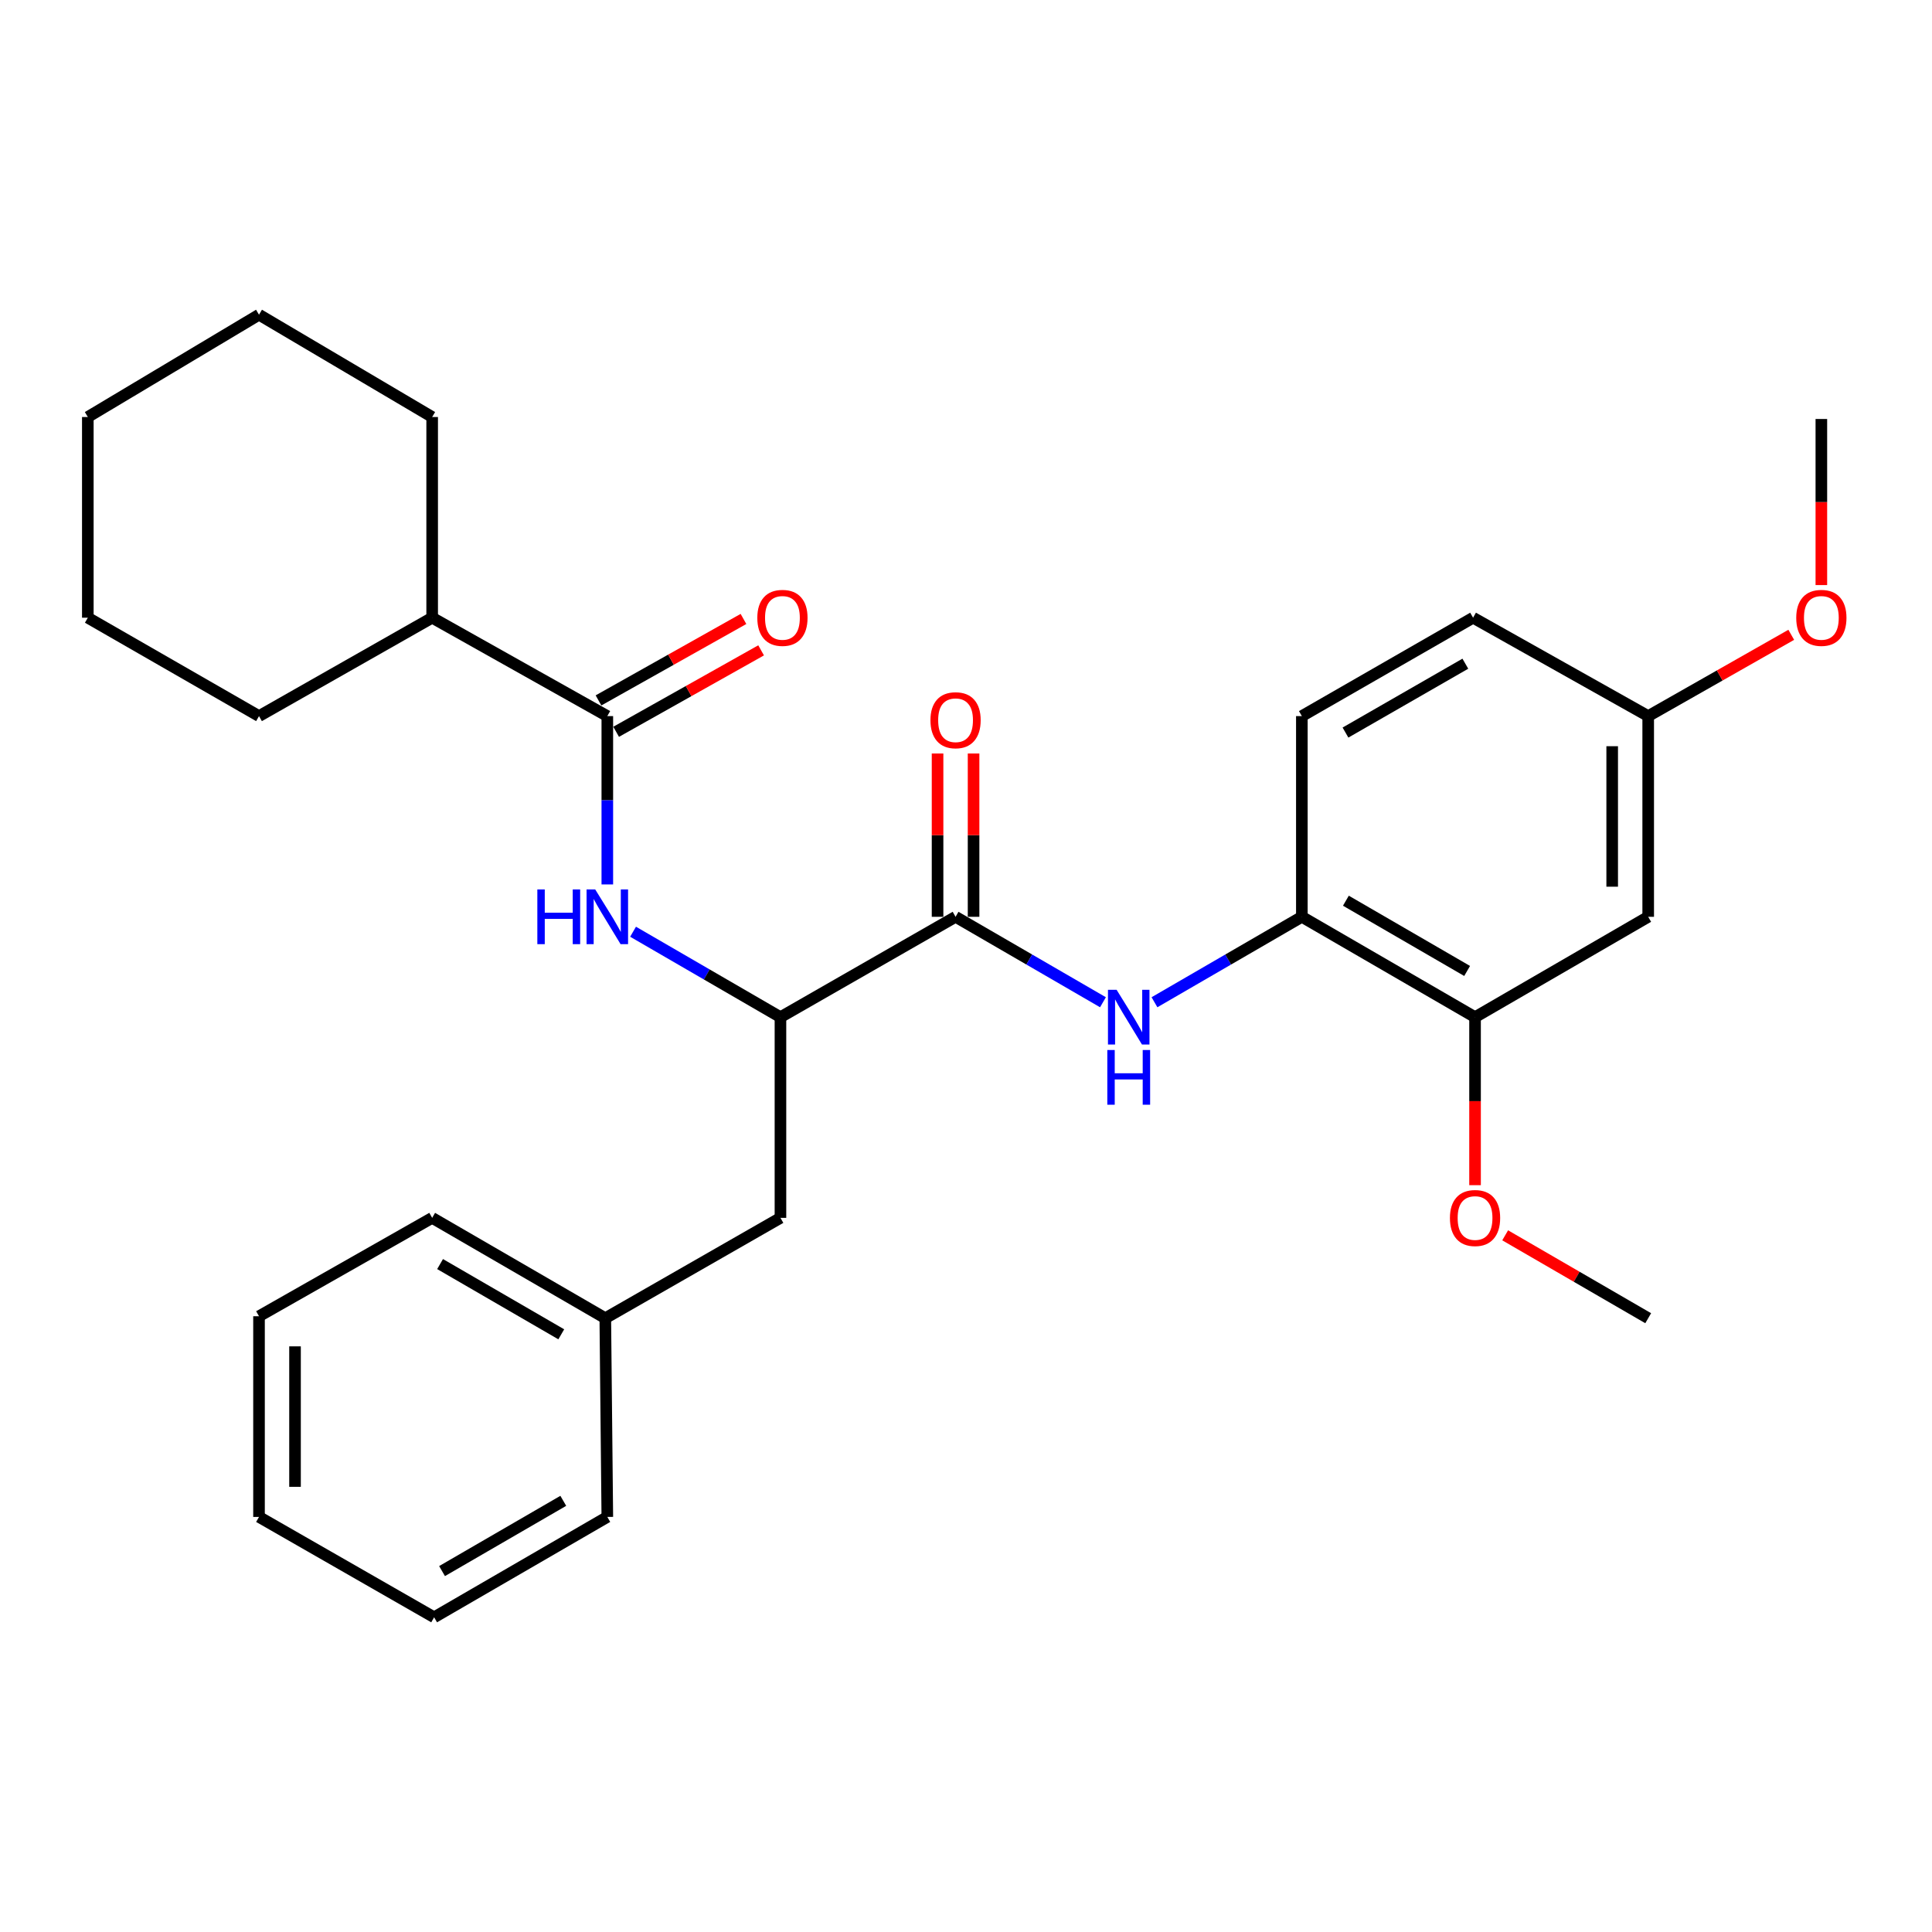 <?xml version='1.0' encoding='iso-8859-1'?>
<svg version='1.1' baseProfile='full'
              xmlns='http://www.w3.org/2000/svg'
                      xmlns:rdkit='http://www.rdkit.org/xml'
                      xmlns:xlink='http://www.w3.org/1999/xlink'
                  xml:space='preserve'
width='1000px' height='1000px' viewBox='0 0 1000 1000'>
<!-- END OF HEADER -->
<rect style='opacity:1.0;fill:#FFFFFF;stroke:none' width='1000' height='1000' x='0' y='0'> </rect>
<path class='bond-2' d='M 494.599,474.537 L 532.746,496.649' style='fill:none;fill-rule:evenodd;stroke:#000000;stroke-width:6px;stroke-linecap:butt;stroke-linejoin:miter;stroke-opacity:1' />
<path class='bond-2' d='M 532.746,496.649 L 570.893,518.762' style='fill:none;fill-rule:evenodd;stroke:#0000FF;stroke-width:6px;stroke-linecap:butt;stroke-linejoin:miter;stroke-opacity:1' />
<path class='bond-3' d='M 494.599,474.537 L 403.961,526.489' style='fill:none;fill-rule:evenodd;stroke:#000000;stroke-width:6px;stroke-linecap:butt;stroke-linejoin:miter;stroke-opacity:1' />
<path class='bond-7' d='M 503.919,474.537 L 503.919,432.273' style='fill:none;fill-rule:evenodd;stroke:#000000;stroke-width:6px;stroke-linecap:butt;stroke-linejoin:miter;stroke-opacity:1' />
<path class='bond-7' d='M 503.919,432.273 L 503.919,390.01' style='fill:none;fill-rule:evenodd;stroke:#FF0000;stroke-width:6px;stroke-linecap:butt;stroke-linejoin:miter;stroke-opacity:1' />
<path class='bond-7' d='M 485.28,474.537 L 485.28,432.273' style='fill:none;fill-rule:evenodd;stroke:#000000;stroke-width:6px;stroke-linecap:butt;stroke-linejoin:miter;stroke-opacity:1' />
<path class='bond-7' d='M 485.28,432.273 L 485.28,390.01' style='fill:none;fill-rule:evenodd;stroke:#FF0000;stroke-width:6px;stroke-linecap:butt;stroke-linejoin:miter;stroke-opacity:1' />
<path class='bond-0' d='M 314.347,370.654 L 314.347,414.217' style='fill:none;fill-rule:evenodd;stroke:#000000;stroke-width:6px;stroke-linecap:butt;stroke-linejoin:miter;stroke-opacity:1' />
<path class='bond-0' d='M 314.347,414.217 L 314.347,457.78' style='fill:none;fill-rule:evenodd;stroke:#0000FF;stroke-width:6px;stroke-linecap:butt;stroke-linejoin:miter;stroke-opacity:1' />
<path class='bond-8' d='M 318.912,378.779 L 356.432,357.698' style='fill:none;fill-rule:evenodd;stroke:#000000;stroke-width:6px;stroke-linecap:butt;stroke-linejoin:miter;stroke-opacity:1' />
<path class='bond-8' d='M 356.432,357.698 L 393.952,336.617' style='fill:none;fill-rule:evenodd;stroke:#FF0000;stroke-width:6px;stroke-linecap:butt;stroke-linejoin:miter;stroke-opacity:1' />
<path class='bond-8' d='M 309.782,362.529 L 347.302,341.448' style='fill:none;fill-rule:evenodd;stroke:#000000;stroke-width:6px;stroke-linecap:butt;stroke-linejoin:miter;stroke-opacity:1' />
<path class='bond-8' d='M 347.302,341.448 L 384.821,320.367' style='fill:none;fill-rule:evenodd;stroke:#FF0000;stroke-width:6px;stroke-linecap:butt;stroke-linejoin:miter;stroke-opacity:1' />
<path class='bond-10' d='M 314.347,370.654 L 223.688,319.727' style='fill:none;fill-rule:evenodd;stroke:#000000;stroke-width:6px;stroke-linecap:butt;stroke-linejoin:miter;stroke-opacity:1' />
<path class='bond-1' d='M 327.677,482.264 L 365.819,504.376' style='fill:none;fill-rule:evenodd;stroke:#0000FF;stroke-width:6px;stroke-linecap:butt;stroke-linejoin:miter;stroke-opacity:1' />
<path class='bond-1' d='M 365.819,504.376 L 403.961,526.489' style='fill:none;fill-rule:evenodd;stroke:#000000;stroke-width:6px;stroke-linecap:butt;stroke-linejoin:miter;stroke-opacity:1' />
<path class='bond-4' d='M 597.553,518.761 L 635.695,496.649' style='fill:none;fill-rule:evenodd;stroke:#0000FF;stroke-width:6px;stroke-linecap:butt;stroke-linejoin:miter;stroke-opacity:1' />
<path class='bond-4' d='M 635.695,496.649 L 673.837,474.537' style='fill:none;fill-rule:evenodd;stroke:#000000;stroke-width:6px;stroke-linecap:butt;stroke-linejoin:miter;stroke-opacity:1' />
<path class='bond-9' d='M 403.961,526.489 L 403.961,630.361' style='fill:none;fill-rule:evenodd;stroke:#000000;stroke-width:6px;stroke-linecap:butt;stroke-linejoin:miter;stroke-opacity:1' />
<path class='bond-5' d='M 673.837,474.537 L 763.481,526.489' style='fill:none;fill-rule:evenodd;stroke:#000000;stroke-width:6px;stroke-linecap:butt;stroke-linejoin:miter;stroke-opacity:1' />
<path class='bond-5' d='M 696.629,466.203 L 759.381,502.569' style='fill:none;fill-rule:evenodd;stroke:#000000;stroke-width:6px;stroke-linecap:butt;stroke-linejoin:miter;stroke-opacity:1' />
<path class='bond-11' d='M 673.837,474.537 L 673.837,370.654' style='fill:none;fill-rule:evenodd;stroke:#000000;stroke-width:6px;stroke-linecap:butt;stroke-linejoin:miter;stroke-opacity:1' />
<path class='bond-6' d='M 763.481,526.489 L 853.105,474.537' style='fill:none;fill-rule:evenodd;stroke:#000000;stroke-width:6px;stroke-linecap:butt;stroke-linejoin:miter;stroke-opacity:1' />
<path class='bond-14' d='M 763.481,526.489 L 763.481,569.966' style='fill:none;fill-rule:evenodd;stroke:#000000;stroke-width:6px;stroke-linecap:butt;stroke-linejoin:miter;stroke-opacity:1' />
<path class='bond-14' d='M 763.481,569.966 L 763.481,613.444' style='fill:none;fill-rule:evenodd;stroke:#FF0000;stroke-width:6px;stroke-linecap:butt;stroke-linejoin:miter;stroke-opacity:1' />
<path class='bond-29' d='M 853.105,474.537 L 853.105,370.654' style='fill:none;fill-rule:evenodd;stroke:#000000;stroke-width:6px;stroke-linecap:butt;stroke-linejoin:miter;stroke-opacity:1' />
<path class='bond-29' d='M 834.466,458.954 L 834.466,386.236' style='fill:none;fill-rule:evenodd;stroke:#000000;stroke-width:6px;stroke-linecap:butt;stroke-linejoin:miter;stroke-opacity:1' />
<path class='bond-15' d='M 403.961,630.361 L 313.301,682.303' style='fill:none;fill-rule:evenodd;stroke:#000000;stroke-width:6px;stroke-linecap:butt;stroke-linejoin:miter;stroke-opacity:1' />
<path class='bond-17' d='M 223.688,319.727 L 223.688,215.844' style='fill:none;fill-rule:evenodd;stroke:#000000;stroke-width:6px;stroke-linecap:butt;stroke-linejoin:miter;stroke-opacity:1' />
<path class='bond-18' d='M 223.688,319.727 L 134.064,370.654' style='fill:none;fill-rule:evenodd;stroke:#000000;stroke-width:6px;stroke-linecap:butt;stroke-linejoin:miter;stroke-opacity:1' />
<path class='bond-13' d='M 673.837,370.654 L 762.467,319.727' style='fill:none;fill-rule:evenodd;stroke:#000000;stroke-width:6px;stroke-linecap:butt;stroke-linejoin:miter;stroke-opacity:1' />
<path class='bond-13' d='M 696.418,379.176 L 758.458,343.527' style='fill:none;fill-rule:evenodd;stroke:#000000;stroke-width:6px;stroke-linecap:butt;stroke-linejoin:miter;stroke-opacity:1' />
<path class='bond-12' d='M 853.105,370.654 L 762.467,319.727' style='fill:none;fill-rule:evenodd;stroke:#000000;stroke-width:6px;stroke-linecap:butt;stroke-linejoin:miter;stroke-opacity:1' />
<path class='bond-16' d='M 853.105,370.654 L 890.129,349.616' style='fill:none;fill-rule:evenodd;stroke:#000000;stroke-width:6px;stroke-linecap:butt;stroke-linejoin:miter;stroke-opacity:1' />
<path class='bond-16' d='M 890.129,349.616 L 927.152,328.578' style='fill:none;fill-rule:evenodd;stroke:#FF0000;stroke-width:6px;stroke-linecap:butt;stroke-linejoin:miter;stroke-opacity:1' />
<path class='bond-21' d='M 779.071,639.396 L 816.088,660.849' style='fill:none;fill-rule:evenodd;stroke:#FF0000;stroke-width:6px;stroke-linecap:butt;stroke-linejoin:miter;stroke-opacity:1' />
<path class='bond-21' d='M 816.088,660.849 L 853.105,682.303' style='fill:none;fill-rule:evenodd;stroke:#000000;stroke-width:6px;stroke-linecap:butt;stroke-linejoin:miter;stroke-opacity:1' />
<path class='bond-19' d='M 313.301,682.303 L 223.688,630.361' style='fill:none;fill-rule:evenodd;stroke:#000000;stroke-width:6px;stroke-linecap:butt;stroke-linejoin:miter;stroke-opacity:1' />
<path class='bond-19' d='M 290.512,690.638 L 227.783,654.279' style='fill:none;fill-rule:evenodd;stroke:#000000;stroke-width:6px;stroke-linecap:butt;stroke-linejoin:miter;stroke-opacity:1' />
<path class='bond-20' d='M 313.301,682.303 L 314.347,785.16' style='fill:none;fill-rule:evenodd;stroke:#000000;stroke-width:6px;stroke-linecap:butt;stroke-linejoin:miter;stroke-opacity:1' />
<path class='bond-22' d='M 942.729,302.836 L 942.729,259.852' style='fill:none;fill-rule:evenodd;stroke:#FF0000;stroke-width:6px;stroke-linecap:butt;stroke-linejoin:miter;stroke-opacity:1' />
<path class='bond-22' d='M 942.729,259.852 L 942.729,216.869' style='fill:none;fill-rule:evenodd;stroke:#000000;stroke-width:6px;stroke-linecap:butt;stroke-linejoin:miter;stroke-opacity:1' />
<path class='bond-23' d='M 223.688,215.844 L 134.064,162.888' style='fill:none;fill-rule:evenodd;stroke:#000000;stroke-width:6px;stroke-linecap:butt;stroke-linejoin:miter;stroke-opacity:1' />
<path class='bond-24' d='M 134.064,370.654 L 45.455,319.727' style='fill:none;fill-rule:evenodd;stroke:#000000;stroke-width:6px;stroke-linecap:butt;stroke-linejoin:miter;stroke-opacity:1' />
<path class='bond-26' d='M 223.688,630.361 L 134.064,681.288' style='fill:none;fill-rule:evenodd;stroke:#000000;stroke-width:6px;stroke-linecap:butt;stroke-linejoin:miter;stroke-opacity:1' />
<path class='bond-25' d='M 314.347,785.16 L 224.702,837.112' style='fill:none;fill-rule:evenodd;stroke:#000000;stroke-width:6px;stroke-linecap:butt;stroke-linejoin:miter;stroke-opacity:1' />
<path class='bond-25' d='M 291.554,776.826 L 228.803,813.193' style='fill:none;fill-rule:evenodd;stroke:#000000;stroke-width:6px;stroke-linecap:butt;stroke-linejoin:miter;stroke-opacity:1' />
<path class='bond-31' d='M 134.064,162.888 L 45.455,215.844' style='fill:none;fill-rule:evenodd;stroke:#000000;stroke-width:6px;stroke-linecap:butt;stroke-linejoin:miter;stroke-opacity:1' />
<path class='bond-27' d='M 45.455,319.727 L 45.455,215.844' style='fill:none;fill-rule:evenodd;stroke:#000000;stroke-width:6px;stroke-linecap:butt;stroke-linejoin:miter;stroke-opacity:1' />
<path class='bond-28' d='M 224.702,837.112 L 134.064,785.16' style='fill:none;fill-rule:evenodd;stroke:#000000;stroke-width:6px;stroke-linecap:butt;stroke-linejoin:miter;stroke-opacity:1' />
<path class='bond-30' d='M 134.064,681.288 L 134.064,785.16' style='fill:none;fill-rule:evenodd;stroke:#000000;stroke-width:6px;stroke-linecap:butt;stroke-linejoin:miter;stroke-opacity:1' />
<path class='bond-30' d='M 152.703,696.869 L 152.703,769.58' style='fill:none;fill-rule:evenodd;stroke:#000000;stroke-width:6px;stroke-linecap:butt;stroke-linejoin:miter;stroke-opacity:1' />
<path  class='atom-2' d='M 278.127 460.377
L 281.967 460.377
L 281.967 472.417
L 296.447 472.417
L 296.447 460.377
L 300.287 460.377
L 300.287 488.697
L 296.447 488.697
L 296.447 475.617
L 281.967 475.617
L 281.967 488.697
L 278.127 488.697
L 278.127 460.377
' fill='#0000FF'/>
<path  class='atom-2' d='M 308.087 460.377
L 317.367 475.377
Q 318.287 476.857, 319.767 479.537
Q 321.247 482.217, 321.327 482.377
L 321.327 460.377
L 325.087 460.377
L 325.087 488.697
L 321.207 488.697
L 311.247 472.297
Q 310.087 470.377, 308.847 468.177
Q 307.647 465.977, 307.287 465.297
L 307.287 488.697
L 303.607 488.697
L 303.607 460.377
L 308.087 460.377
' fill='#0000FF'/>
<path  class='atom-3' d='M 577.963 512.329
L 587.243 527.329
Q 588.163 528.809, 589.643 531.489
Q 591.123 534.169, 591.203 534.329
L 591.203 512.329
L 594.963 512.329
L 594.963 540.649
L 591.083 540.649
L 581.123 524.249
Q 579.963 522.329, 578.723 520.129
Q 577.523 517.929, 577.163 517.249
L 577.163 540.649
L 573.483 540.649
L 573.483 512.329
L 577.963 512.329
' fill='#0000FF'/>
<path  class='atom-3' d='M 573.143 543.481
L 576.983 543.481
L 576.983 555.521
L 591.463 555.521
L 591.463 543.481
L 595.303 543.481
L 595.303 571.801
L 591.463 571.801
L 591.463 558.721
L 576.983 558.721
L 576.983 571.801
L 573.143 571.801
L 573.143 543.481
' fill='#0000FF'/>
<path  class='atom-8' d='M 481.599 372.784
Q 481.599 365.984, 484.959 362.184
Q 488.319 358.384, 494.599 358.384
Q 500.879 358.384, 504.239 362.184
Q 507.599 365.984, 507.599 372.784
Q 507.599 379.664, 504.199 383.584
Q 500.799 387.464, 494.599 387.464
Q 488.359 387.464, 484.959 383.584
Q 481.599 379.704, 481.599 372.784
M 494.599 384.264
Q 498.919 384.264, 501.239 381.384
Q 503.599 378.464, 503.599 372.784
Q 503.599 367.224, 501.239 364.424
Q 498.919 361.584, 494.599 361.584
Q 490.279 361.584, 487.919 364.384
Q 485.599 367.184, 485.599 372.784
Q 485.599 378.504, 487.919 381.384
Q 490.279 384.264, 494.599 384.264
' fill='#FF0000'/>
<path  class='atom-9' d='M 391.986 319.807
Q 391.986 313.007, 395.346 309.207
Q 398.706 305.407, 404.986 305.407
Q 411.266 305.407, 414.626 309.207
Q 417.986 313.007, 417.986 319.807
Q 417.986 326.687, 414.586 330.607
Q 411.186 334.487, 404.986 334.487
Q 398.746 334.487, 395.346 330.607
Q 391.986 326.727, 391.986 319.807
M 404.986 331.287
Q 409.306 331.287, 411.626 328.407
Q 413.986 325.487, 413.986 319.807
Q 413.986 314.247, 411.626 311.447
Q 409.306 308.607, 404.986 308.607
Q 400.666 308.607, 398.306 311.407
Q 395.986 314.207, 395.986 319.807
Q 395.986 325.527, 398.306 328.407
Q 400.666 331.287, 404.986 331.287
' fill='#FF0000'/>
<path  class='atom-15' d='M 750.481 630.441
Q 750.481 623.641, 753.841 619.841
Q 757.201 616.041, 763.481 616.041
Q 769.761 616.041, 773.121 619.841
Q 776.481 623.641, 776.481 630.441
Q 776.481 637.321, 773.081 641.241
Q 769.681 645.121, 763.481 645.121
Q 757.241 645.121, 753.841 641.241
Q 750.481 637.361, 750.481 630.441
M 763.481 641.921
Q 767.801 641.921, 770.121 639.041
Q 772.481 636.121, 772.481 630.441
Q 772.481 624.881, 770.121 622.081
Q 767.801 619.241, 763.481 619.241
Q 759.161 619.241, 756.801 622.041
Q 754.481 624.841, 754.481 630.441
Q 754.481 636.161, 756.801 639.041
Q 759.161 641.921, 763.481 641.921
' fill='#FF0000'/>
<path  class='atom-17' d='M 929.729 319.807
Q 929.729 313.007, 933.089 309.207
Q 936.449 305.407, 942.729 305.407
Q 949.009 305.407, 952.369 309.207
Q 955.729 313.007, 955.729 319.807
Q 955.729 326.687, 952.329 330.607
Q 948.929 334.487, 942.729 334.487
Q 936.489 334.487, 933.089 330.607
Q 929.729 326.727, 929.729 319.807
M 942.729 331.287
Q 947.049 331.287, 949.369 328.407
Q 951.729 325.487, 951.729 319.807
Q 951.729 314.247, 949.369 311.447
Q 947.049 308.607, 942.729 308.607
Q 938.409 308.607, 936.049 311.407
Q 933.729 314.207, 933.729 319.807
Q 933.729 325.527, 936.049 328.407
Q 938.409 331.287, 942.729 331.287
' fill='#FF0000'/>
</svg>
